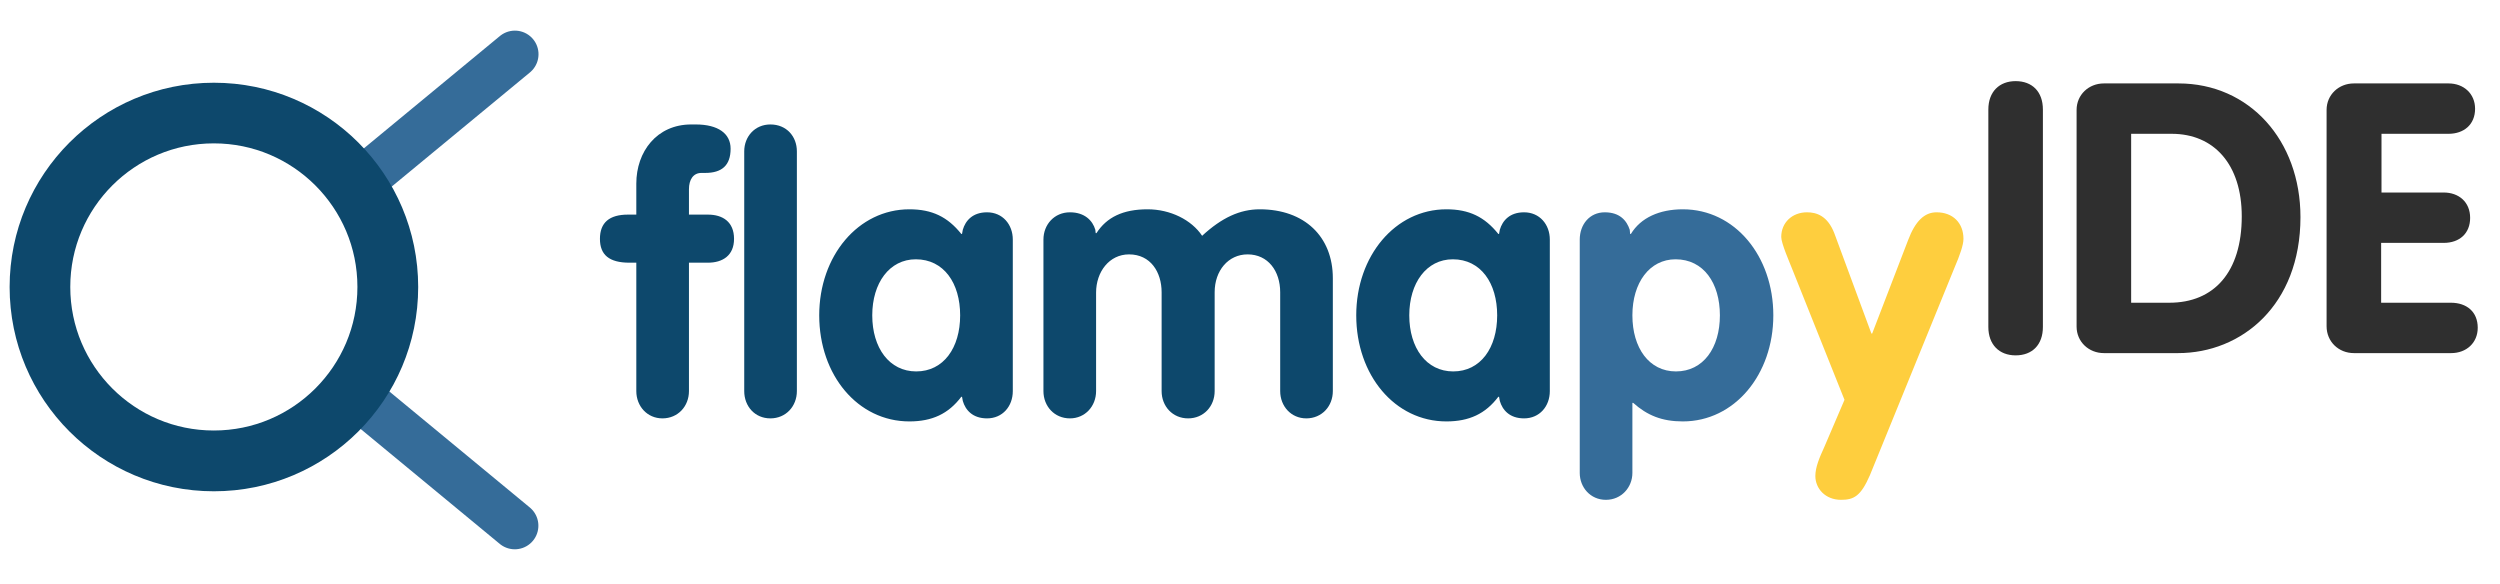<svg xmlns="http://www.w3.org/2000/svg" xmlns:xlink="http://www.w3.org/1999/xlink" width="368" zoomAndPan="magnify" viewBox="0 0 276 64.5" height="86" preserveAspectRatio="xMidYMid meet" version="1.2"><defs><clipPath id="db87a2d005"><path d="M 10 14 L 87 14 L 87 64.004 L 10 64.004 Z M 10 14 "/></clipPath><clipPath id="a92e8eadbb"><path d="M 1.062 9.133 L 46.168 9.133 L 46.168 54.238 L 1.062 54.238 Z M 1.062 9.133 "/></clipPath><clipPath id="10f267b0a5"><path d="M 23.613 9.133 C 11.16 9.133 1.062 19.23 1.062 31.688 C 1.062 44.141 11.16 54.238 23.613 54.238 C 36.07 54.238 46.168 44.141 46.168 31.688 C 46.168 19.23 36.07 9.133 23.613 9.133 Z M 23.613 9.133 "/></clipPath></defs><g id="a360ce0295"><g clip-rule="nonzero" clip-path="url(#db87a2d005)"><path style="fill:none;stroke-width:7;stroke-linecap:round;stroke-linejoin:miter;stroke:#356c99;stroke-opacity:1;stroke-miterlimit:4;" d="M 3.503 3.5 L 33.017 3.503 " transform="matrix(0.574,0.474,-0.474,0.574,39.541,40.375)"/></g><path style="fill:none;stroke-width:7;stroke-linecap:round;stroke-linejoin:miter;stroke:#356c99;stroke-opacity:1;stroke-miterlimit:4;" d="M 3.499 3.497 L 30.382 3.498 " transform="matrix(0.574,-0.474,0.474,0.574,37.749,18.38)"/><g clip-rule="nonzero" clip-path="url(#a92e8eadbb)"><g clip-rule="nonzero" clip-path="url(#10f267b0a5)"><path style="fill:none;stroke-width:18;stroke-linecap:butt;stroke-linejoin:miter;stroke:#0d486c;stroke-opacity:1;stroke-miterlimit:4;" d="M 30.302 0.001 C 13.569 0.001 0.001 13.569 0.001 30.307 C 0.001 47.04 13.569 60.607 30.302 60.607 C 47.04 60.607 60.608 47.04 60.608 30.307 C 60.608 13.569 47.04 0.001 30.302 0.001 Z M 30.302 0.001 " transform="matrix(0.744,0,0,0.744,1.062,9.132)"/></g></g><g style="fill:#0d486c;fill-opacity:1;"><g transform="translate(66.651, 45.939)"><path style="stroke:none" d="M 6.48 0.25 C 8.195 0.25 9.41 -1.086 9.41 -2.762 L 9.41 -16.938 L 11.5 -16.938 C 13.133 -16.938 14.387 -17.73 14.387 -19.57 C 14.387 -21.453 13.133 -22.246 11.5 -22.246 L 9.41 -22.246 L 9.41 -25.051 C 9.41 -26.094 9.871 -26.848 10.789 -26.848 L 11.207 -26.848 C 13.047 -26.848 14.008 -27.684 14.008 -29.523 C 14.008 -31.195 12.629 -32.199 10.16 -32.199 L 9.66 -32.199 C 5.855 -32.199 3.598 -29.191 3.598 -25.676 L 3.598 -22.246 L 2.676 -22.246 C 0.629 -22.246 -0.418 -21.371 -0.418 -19.57 C -0.418 -17.816 0.586 -16.938 2.844 -16.938 L 3.598 -16.938 L 3.598 -2.762 C 3.598 -1.086 4.809 0.25 6.48 0.25 Z M 6.48 0.25 "/></g></g><g style="fill:#0d486c;fill-opacity:1;"><g transform="translate(80.491, 45.939)"><path style="stroke:none" d="M 4.559 0.25 C 6.273 0.25 7.484 -1.086 7.484 -2.762 L 7.484 -29.23 C 7.484 -30.863 6.355 -32.199 4.559 -32.199 C 2.844 -32.199 1.672 -30.863 1.672 -29.23 L 1.672 -2.762 C 1.672 -1.086 2.844 0.25 4.559 0.25 Z M 4.559 0.25 "/></g></g><g style="fill:#0d486c;fill-opacity:1;"><g transform="translate(89.606, 45.939)"><path style="stroke:none" d="M 10.789 0.586 C 13.297 0.586 15.098 -0.25 16.52 -2.133 L 16.602 -2.133 L 16.688 -1.672 C 16.98 -0.668 17.773 0.25 19.363 0.25 C 21.078 0.25 22.207 -1.086 22.207 -2.762 L 22.207 -19.488 C 22.207 -21.16 21.078 -22.5 19.363 -22.5 C 17.773 -22.5 16.98 -21.578 16.688 -20.574 L 16.602 -20.113 L 16.52 -20.113 C 15.012 -21.996 13.297 -22.832 10.789 -22.832 C 5.145 -22.832 0.836 -17.691 0.836 -11.125 C 0.836 -4.516 5.102 0.586 10.789 0.586 Z M 11.543 -4.934 C 8.574 -4.934 6.691 -7.527 6.691 -11.125 C 6.691 -14.68 8.574 -17.312 11.5 -17.312 C 14.594 -17.312 16.395 -14.68 16.395 -11.125 C 16.395 -7.527 14.555 -4.934 11.543 -4.934 Z M 11.543 -4.934 "/></g></g><g style="fill:#0d486c;fill-opacity:1;"><g transform="translate(113.438, 45.939)"><path style="stroke:none" d="M 4.684 0.25 C 6.355 0.25 7.57 -1.086 7.57 -2.762 L 7.57 -13.633 C 7.57 -15.934 9.031 -17.855 11.207 -17.855 C 13.59 -17.855 14.805 -15.891 14.805 -13.676 L 14.805 -2.762 C 14.805 -1.086 16.016 0.25 17.73 0.25 C 19.445 0.25 20.66 -1.086 20.66 -2.762 L 20.66 -13.676 C 20.66 -16.059 22.164 -17.855 24.297 -17.855 C 26.555 -17.855 27.895 -16.016 27.895 -13.676 L 27.895 -2.762 C 27.895 -1.086 29.105 0.25 30.777 0.25 C 32.492 0.25 33.707 -1.086 33.707 -2.762 L 33.707 -15.223 C 33.707 -19.824 30.57 -22.832 25.637 -22.832 C 23.461 -22.832 21.453 -21.914 19.277 -19.906 C 18.109 -21.664 15.766 -22.832 13.258 -22.832 C 10.539 -22.832 8.742 -21.957 7.609 -20.199 L 7.527 -20.199 L 7.484 -20.574 C 7.191 -21.578 6.316 -22.5 4.684 -22.5 C 2.969 -22.5 1.758 -21.16 1.758 -19.488 L 1.758 -2.762 C 1.758 -1.086 2.969 0.25 4.684 0.25 Z M 4.684 0.25 "/></g></g><g style="fill:#0d486c;fill-opacity:1;"><g transform="translate(148.893, 45.939)"><path style="stroke:none" d="M 10.789 0.586 C 13.297 0.586 15.098 -0.25 16.52 -2.133 L 16.602 -2.133 L 16.688 -1.672 C 16.98 -0.668 17.773 0.25 19.363 0.25 C 21.078 0.25 22.207 -1.086 22.207 -2.762 L 22.207 -19.488 C 22.207 -21.16 21.078 -22.5 19.363 -22.5 C 17.773 -22.5 16.98 -21.578 16.688 -20.574 L 16.602 -20.113 L 16.52 -20.113 C 15.012 -21.996 13.297 -22.832 10.789 -22.832 C 5.145 -22.832 0.836 -17.691 0.836 -11.125 C 0.836 -4.516 5.102 0.586 10.789 0.586 Z M 11.543 -4.934 C 8.574 -4.934 6.691 -7.527 6.691 -11.125 C 6.691 -14.68 8.574 -17.312 11.5 -17.312 C 14.594 -17.312 16.395 -14.68 16.395 -11.125 C 16.395 -7.527 14.555 -4.934 11.543 -4.934 Z M 11.543 -4.934 "/></g></g><g style="fill:#356c99;fill-opacity:1;"><g transform="translate(172.732, 45.939)"><path style="stroke:none" d="M 4.559 9.242 C 6.273 9.242 7.484 7.863 7.484 6.273 L 7.484 -1.465 L 7.57 -1.465 C 9.117 -0.082 10.746 0.586 13.047 0.586 C 18.777 0.586 23.043 -4.602 23.043 -11.125 C 23.043 -17.648 18.82 -22.832 13.047 -22.832 C 10.496 -22.832 8.406 -21.914 7.32 -20.113 L 7.234 -20.113 L 7.191 -20.574 C 6.859 -21.578 6.105 -22.5 4.434 -22.5 C 2.762 -22.5 1.672 -21.16 1.672 -19.488 L 1.672 6.273 C 1.672 7.863 2.844 9.242 4.559 9.242 Z M 12.293 -4.934 C 9.324 -4.934 7.484 -7.527 7.484 -11.125 C 7.484 -14.719 9.367 -17.312 12.254 -17.312 C 15.348 -17.312 17.145 -14.68 17.145 -11.125 C 17.145 -7.527 15.305 -4.934 12.293 -4.934 Z M 12.293 -4.934 "/></g></g><g style="fill:#fece3e;fill-opacity:1;"><g transform="translate(196.567, 45.939)"><path style="stroke:none" d="M 6.691 9.242 C 8.113 9.242 8.867 8.824 9.871 6.523 L 19.195 -16.352 C 19.824 -17.816 20.199 -18.902 20.199 -19.57 C 20.199 -21.328 19.027 -22.5 17.23 -22.5 C 15.891 -22.5 14.887 -21.535 14.094 -19.445 L 10.121 -9.117 L 10.035 -9.117 L 5.938 -20.199 C 5.188 -22.121 3.973 -22.5 2.926 -22.5 C 1.297 -22.5 0.082 -21.371 0.082 -19.781 C 0.082 -19.07 1.004 -16.98 1.297 -16.227 L 7.066 -1.797 L 4.809 3.473 C 4.309 4.559 3.848 5.645 3.848 6.609 C 3.848 7.988 4.934 9.242 6.691 9.242 Z M 6.691 9.242 "/></g></g><g style="fill:#2f2f2f;fill-opacity:1;"><g transform="translate(217.673, 38.983)"><path style="stroke:none" d="M 4.852 0.25 C 6.691 0.25 7.863 -0.922 7.863 -2.887 L 7.863 -26.891 C 7.863 -28.855 6.691 -30.027 4.852 -30.027 C 3.055 -30.027 1.84 -28.855 1.84 -26.891 L 1.84 -2.887 C 1.84 -0.922 3.055 0.25 4.852 0.25 Z M 4.852 0.25 "/></g></g><g style="fill:#2f2f2f;fill-opacity:1;"><g transform="translate(227.416, 38.983)"><path style="stroke:none" d="M 4.852 0 L 13.047 0 C 20.031 0 26.555 -5.27 26.555 -15.012 C 26.555 -23.5 20.91 -29.773 13.09 -29.773 L 4.852 -29.773 C 3.18 -29.773 1.84 -28.52 1.84 -26.848 L 1.84 -2.926 C 1.84 -1.254 3.18 0 4.852 0 Z M 7.863 -5.562 L 7.863 -24.211 L 12.336 -24.211 C 17.02 -24.211 20.074 -20.824 20.074 -15.098 C 20.074 -8.949 17.02 -5.562 12.086 -5.562 Z M 7.863 -5.562 "/></g></g><g style="fill:#2f2f2f;fill-opacity:1;"><g transform="translate(255.015, 38.983)"><path style="stroke:none" d="M 4.852 0 L 15.598 0 C 17.27 0 18.527 -1.129 18.527 -2.801 C 18.527 -4.559 17.312 -5.562 15.555 -5.562 L 7.863 -5.562 L 7.863 -12.168 L 14.762 -12.168 C 16.52 -12.168 17.688 -13.215 17.688 -14.93 C 17.688 -16.684 16.434 -17.73 14.762 -17.73 L 7.902 -17.73 L 7.902 -24.211 L 15.305 -24.211 C 16.977 -24.211 18.234 -25.215 18.234 -26.973 C 18.234 -28.645 16.977 -29.773 15.305 -29.773 L 4.852 -29.773 C 3.18 -29.773 1.84 -28.52 1.84 -26.848 L 1.84 -2.969 C 1.84 -1.254 3.18 0 4.852 0 Z M 4.852 0 "/></g></g></g></svg>